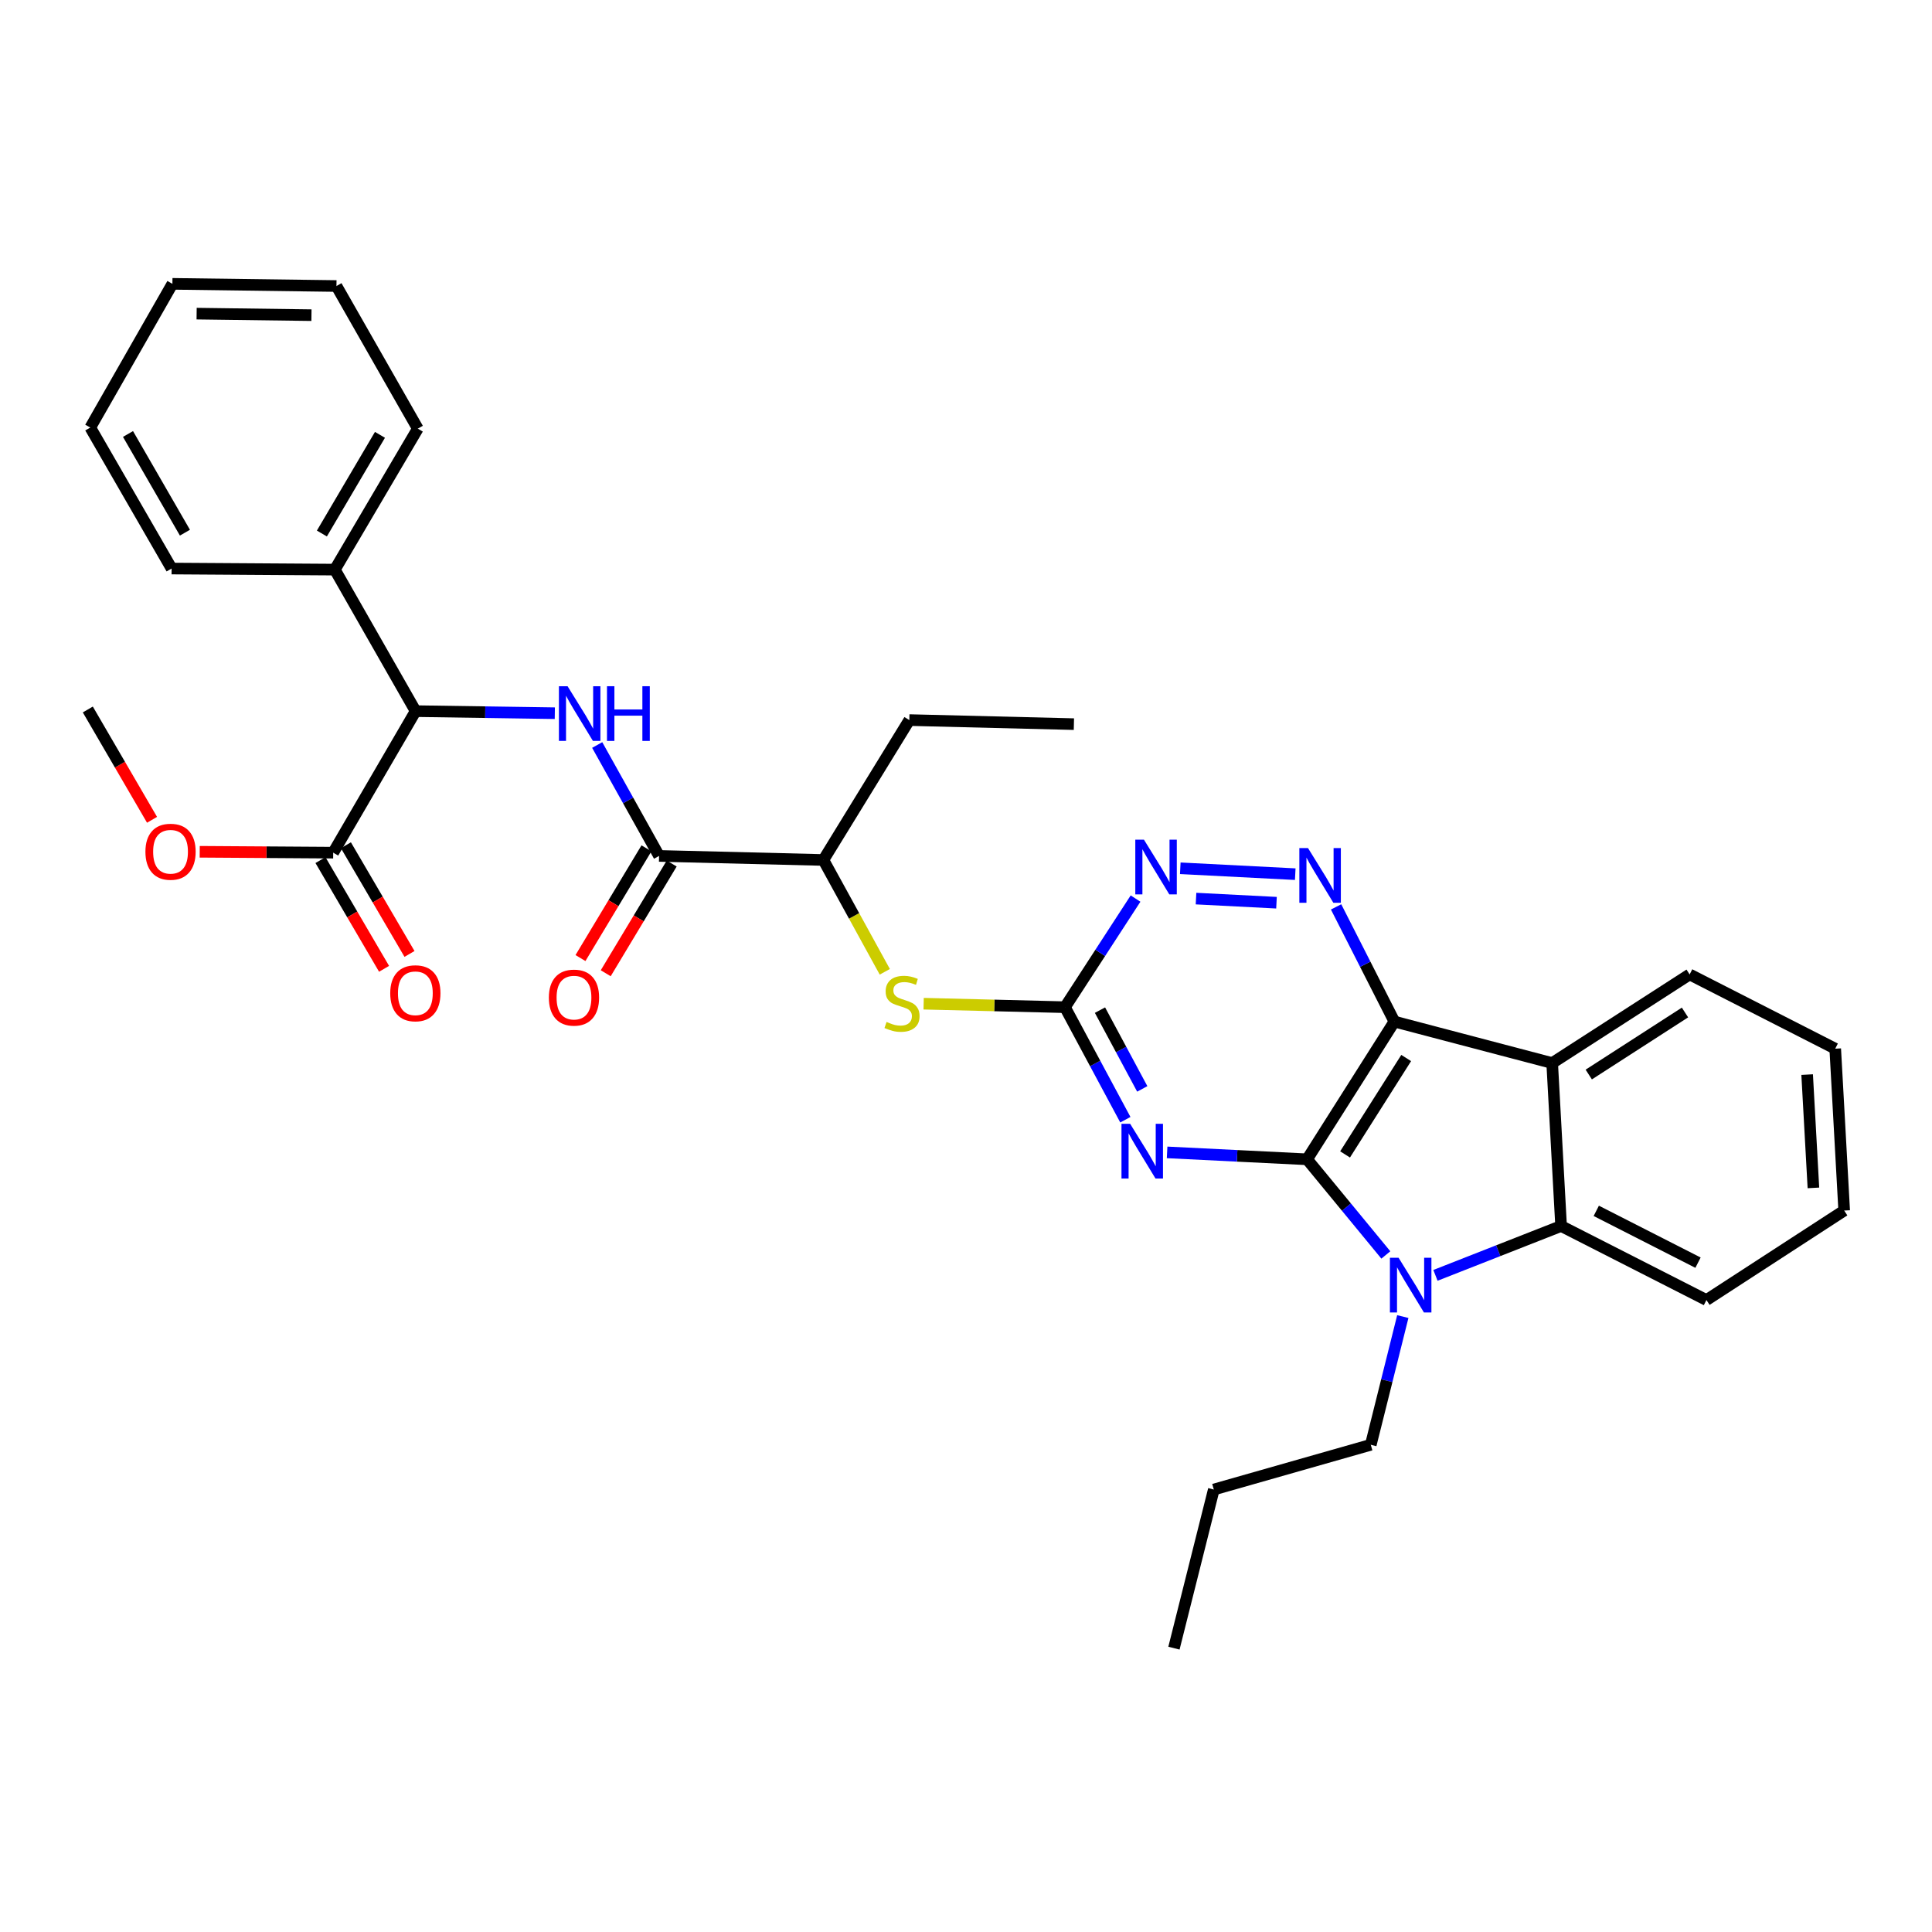 <?xml version='1.0' encoding='iso-8859-1'?>
<svg version='1.1' baseProfile='full'
              xmlns='http://www.w3.org/2000/svg'
                      xmlns:rdkit='http://www.rdkit.org/xml'
                      xmlns:xlink='http://www.w3.org/1999/xlink'
                  xml:space='preserve'
width='1000px' height='1000px' viewBox='0 0 1000 1000'>
<!-- END OF HEADER -->
<rect style='opacity:1.0;fill:#FFFFFF;stroke:none' width='1000' height='1000' x='0' y='0'> </rect>
<path class='bond-0' d='M 676.546,600.055 L 721.735,528.768' style='fill:none;fill-rule:evenodd;stroke:#000000;stroke-width:6px;stroke-linecap:butt;stroke-linejoin:miter;stroke-opacity:1' />
<path class='bond-0' d='M 696.207,597.528 L 727.839,547.627' style='fill:none;fill-rule:evenodd;stroke:#000000;stroke-width:6px;stroke-linecap:butt;stroke-linejoin:miter;stroke-opacity:1' />
<path class='bond-1' d='M 676.546,600.055 L 696.928,624.809' style='fill:none;fill-rule:evenodd;stroke:#000000;stroke-width:6px;stroke-linecap:butt;stroke-linejoin:miter;stroke-opacity:1' />
<path class='bond-1' d='M 696.928,624.809 L 717.309,649.562' style='fill:none;fill-rule:evenodd;stroke:#0000FF;stroke-width:6px;stroke-linecap:butt;stroke-linejoin:miter;stroke-opacity:1' />
<path class='bond-2' d='M 676.546,600.055 L 640.32,598.264' style='fill:none;fill-rule:evenodd;stroke:#000000;stroke-width:6px;stroke-linecap:butt;stroke-linejoin:miter;stroke-opacity:1' />
<path class='bond-2' d='M 640.32,598.264 L 604.093,596.472' style='fill:none;fill-rule:evenodd;stroke:#0000FF;stroke-width:6px;stroke-linecap:butt;stroke-linejoin:miter;stroke-opacity:1' />
<path class='bond-3' d='M 721.735,528.768 L 803.403,550.24' style='fill:none;fill-rule:evenodd;stroke:#000000;stroke-width:6px;stroke-linecap:butt;stroke-linejoin:miter;stroke-opacity:1' />
<path class='bond-4' d='M 721.735,528.768 L 706.647,499.087' style='fill:none;fill-rule:evenodd;stroke:#000000;stroke-width:6px;stroke-linecap:butt;stroke-linejoin:miter;stroke-opacity:1' />
<path class='bond-4' d='M 706.647,499.087 L 691.559,469.406' style='fill:none;fill-rule:evenodd;stroke:#0000FF;stroke-width:6px;stroke-linecap:butt;stroke-linejoin:miter;stroke-opacity:1' />
<path class='bond-5' d='M 742.989,660.125 L 775.505,647.351' style='fill:none;fill-rule:evenodd;stroke:#0000FF;stroke-width:6px;stroke-linecap:butt;stroke-linejoin:miter;stroke-opacity:1' />
<path class='bond-5' d='M 775.505,647.351 L 808.021,634.577' style='fill:none;fill-rule:evenodd;stroke:#000000;stroke-width:6px;stroke-linecap:butt;stroke-linejoin:miter;stroke-opacity:1' />
<path class='bond-17' d='M 726.09,681.456 L 717.803,714.641' style='fill:none;fill-rule:evenodd;stroke:#0000FF;stroke-width:6px;stroke-linecap:butt;stroke-linejoin:miter;stroke-opacity:1' />
<path class='bond-17' d='M 717.803,714.641 L 709.516,747.825' style='fill:none;fill-rule:evenodd;stroke:#000000;stroke-width:6px;stroke-linecap:butt;stroke-linejoin:miter;stroke-opacity:1' />
<path class='bond-6' d='M 582.483,579.561 L 566.853,550.44' style='fill:none;fill-rule:evenodd;stroke:#0000FF;stroke-width:6px;stroke-linecap:butt;stroke-linejoin:miter;stroke-opacity:1' />
<path class='bond-6' d='M 566.853,550.44 L 551.222,521.319' style='fill:none;fill-rule:evenodd;stroke:#000000;stroke-width:6px;stroke-linecap:butt;stroke-linejoin:miter;stroke-opacity:1' />
<path class='bond-6' d='M 591.233,563.612 L 580.292,543.227' style='fill:none;fill-rule:evenodd;stroke:#0000FF;stroke-width:6px;stroke-linecap:butt;stroke-linejoin:miter;stroke-opacity:1' />
<path class='bond-6' d='M 580.292,543.227 L 569.35,522.843' style='fill:none;fill-rule:evenodd;stroke:#000000;stroke-width:6px;stroke-linecap:butt;stroke-linejoin:miter;stroke-opacity:1' />
<path class='bond-19' d='M 803.403,550.24 L 874.555,504.364' style='fill:none;fill-rule:evenodd;stroke:#000000;stroke-width:6px;stroke-linecap:butt;stroke-linejoin:miter;stroke-opacity:1' />
<path class='bond-19' d='M 822.341,556.177 L 872.148,524.064' style='fill:none;fill-rule:evenodd;stroke:#000000;stroke-width:6px;stroke-linecap:butt;stroke-linejoin:miter;stroke-opacity:1' />
<path class='bond-33' d='M 803.403,550.24 L 808.021,634.577' style='fill:none;fill-rule:evenodd;stroke:#000000;stroke-width:6px;stroke-linecap:butt;stroke-linejoin:miter;stroke-opacity:1' />
<path class='bond-34' d='M 670.417,452.466 L 610.913,449.42' style='fill:none;fill-rule:evenodd;stroke:#0000FF;stroke-width:6px;stroke-linecap:butt;stroke-linejoin:miter;stroke-opacity:1' />
<path class='bond-34' d='M 660.711,467.241 L 619.059,465.109' style='fill:none;fill-rule:evenodd;stroke:#0000FF;stroke-width:6px;stroke-linecap:butt;stroke-linejoin:miter;stroke-opacity:1' />
<path class='bond-20' d='M 808.021,634.577 L 883.249,672.894' style='fill:none;fill-rule:evenodd;stroke:#000000;stroke-width:6px;stroke-linecap:butt;stroke-linejoin:miter;stroke-opacity:1' />
<path class='bond-20' d='M 826.228,626.733 L 878.888,653.555' style='fill:none;fill-rule:evenodd;stroke:#000000;stroke-width:6px;stroke-linecap:butt;stroke-linejoin:miter;stroke-opacity:1' />
<path class='bond-9' d='M 551.222,521.319 L 569.492,493.21' style='fill:none;fill-rule:evenodd;stroke:#000000;stroke-width:6px;stroke-linecap:butt;stroke-linejoin:miter;stroke-opacity:1' />
<path class='bond-9' d='M 569.492,493.21 L 587.761,465.1' style='fill:none;fill-rule:evenodd;stroke:#0000FF;stroke-width:6px;stroke-linecap:butt;stroke-linejoin:miter;stroke-opacity:1' />
<path class='bond-11' d='M 551.222,521.319 L 514.648,520.415' style='fill:none;fill-rule:evenodd;stroke:#000000;stroke-width:6px;stroke-linecap:butt;stroke-linejoin:miter;stroke-opacity:1' />
<path class='bond-11' d='M 514.648,520.415 L 478.075,519.511' style='fill:none;fill-rule:evenodd;stroke:#CCCC00;stroke-width:6px;stroke-linecap:butt;stroke-linejoin:miter;stroke-opacity:1' />
<path class='bond-7' d='M 309.11,385.616 L 325.124,414.32' style='fill:none;fill-rule:evenodd;stroke:#0000FF;stroke-width:6px;stroke-linecap:butt;stroke-linejoin:miter;stroke-opacity:1' />
<path class='bond-7' d='M 325.124,414.32 L 341.138,443.024' style='fill:none;fill-rule:evenodd;stroke:#000000;stroke-width:6px;stroke-linecap:butt;stroke-linejoin:miter;stroke-opacity:1' />
<path class='bond-10' d='M 287.17,369.155 L 251.145,368.62' style='fill:none;fill-rule:evenodd;stroke:#0000FF;stroke-width:6px;stroke-linecap:butt;stroke-linejoin:miter;stroke-opacity:1' />
<path class='bond-10' d='M 251.145,368.62 L 215.12,368.084' style='fill:none;fill-rule:evenodd;stroke:#000000;stroke-width:6px;stroke-linecap:butt;stroke-linejoin:miter;stroke-opacity:1' />
<path class='bond-8' d='M 341.138,443.024 L 426.179,445.125' style='fill:none;fill-rule:evenodd;stroke:#000000;stroke-width:6px;stroke-linecap:butt;stroke-linejoin:miter;stroke-opacity:1' />
<path class='bond-14' d='M 334.603,439.094 L 317.527,467.493' style='fill:none;fill-rule:evenodd;stroke:#000000;stroke-width:6px;stroke-linecap:butt;stroke-linejoin:miter;stroke-opacity:1' />
<path class='bond-14' d='M 317.527,467.493 L 300.452,495.891' style='fill:none;fill-rule:evenodd;stroke:#FF0000;stroke-width:6px;stroke-linecap:butt;stroke-linejoin:miter;stroke-opacity:1' />
<path class='bond-14' d='M 347.674,446.954 L 330.599,475.352' style='fill:none;fill-rule:evenodd;stroke:#000000;stroke-width:6px;stroke-linecap:butt;stroke-linejoin:miter;stroke-opacity:1' />
<path class='bond-14' d='M 330.599,475.352 L 313.524,503.751' style='fill:none;fill-rule:evenodd;stroke:#FF0000;stroke-width:6px;stroke-linecap:butt;stroke-linejoin:miter;stroke-opacity:1' />
<path class='bond-12' d='M 215.12,368.084 L 172.456,441.338' style='fill:none;fill-rule:evenodd;stroke:#000000;stroke-width:6px;stroke-linecap:butt;stroke-linejoin:miter;stroke-opacity:1' />
<path class='bond-16' d='M 215.12,368.084 L 173.312,294.83' style='fill:none;fill-rule:evenodd;stroke:#000000;stroke-width:6px;stroke-linecap:butt;stroke-linejoin:miter;stroke-opacity:1' />
<path class='bond-13' d='M 457.969,503.001 L 442.074,474.063' style='fill:none;fill-rule:evenodd;stroke:#CCCC00;stroke-width:6px;stroke-linecap:butt;stroke-linejoin:miter;stroke-opacity:1' />
<path class='bond-13' d='M 442.074,474.063 L 426.179,445.125' style='fill:none;fill-rule:evenodd;stroke:#000000;stroke-width:6px;stroke-linecap:butt;stroke-linejoin:miter;stroke-opacity:1' />
<path class='bond-15' d='M 165.873,445.189 L 182.333,473.323' style='fill:none;fill-rule:evenodd;stroke:#000000;stroke-width:6px;stroke-linecap:butt;stroke-linejoin:miter;stroke-opacity:1' />
<path class='bond-15' d='M 182.333,473.323 L 198.792,501.458' style='fill:none;fill-rule:evenodd;stroke:#FF0000;stroke-width:6px;stroke-linecap:butt;stroke-linejoin:miter;stroke-opacity:1' />
<path class='bond-15' d='M 179.038,437.487 L 195.498,465.621' style='fill:none;fill-rule:evenodd;stroke:#000000;stroke-width:6px;stroke-linecap:butt;stroke-linejoin:miter;stroke-opacity:1' />
<path class='bond-15' d='M 195.498,465.621 L 211.957,493.756' style='fill:none;fill-rule:evenodd;stroke:#FF0000;stroke-width:6px;stroke-linecap:butt;stroke-linejoin:miter;stroke-opacity:1' />
<path class='bond-18' d='M 172.456,441.338 L 137.916,441.108' style='fill:none;fill-rule:evenodd;stroke:#000000;stroke-width:6px;stroke-linecap:butt;stroke-linejoin:miter;stroke-opacity:1' />
<path class='bond-18' d='M 137.916,441.108 L 103.376,440.879' style='fill:none;fill-rule:evenodd;stroke:#FF0000;stroke-width:6px;stroke-linecap:butt;stroke-linejoin:miter;stroke-opacity:1' />
<path class='bond-21' d='M 426.179,445.125 L 470.665,372.711' style='fill:none;fill-rule:evenodd;stroke:#000000;stroke-width:6px;stroke-linecap:butt;stroke-linejoin:miter;stroke-opacity:1' />
<path class='bond-22' d='M 173.312,294.83 L 216.255,221.865' style='fill:none;fill-rule:evenodd;stroke:#000000;stroke-width:6px;stroke-linecap:butt;stroke-linejoin:miter;stroke-opacity:1' />
<path class='bond-22' d='M 166.608,276.149 L 196.669,225.073' style='fill:none;fill-rule:evenodd;stroke:#000000;stroke-width:6px;stroke-linecap:butt;stroke-linejoin:miter;stroke-opacity:1' />
<path class='bond-23' d='M 173.312,294.83 L 88.822,294.28' style='fill:none;fill-rule:evenodd;stroke:#000000;stroke-width:6px;stroke-linecap:butt;stroke-linejoin:miter;stroke-opacity:1' />
<path class='bond-25' d='M 709.516,747.825 L 628.264,770.975' style='fill:none;fill-rule:evenodd;stroke:#000000;stroke-width:6px;stroke-linecap:butt;stroke-linejoin:miter;stroke-opacity:1' />
<path class='bond-24' d='M 78.696,424.331 L 62.075,395.78' style='fill:none;fill-rule:evenodd;stroke:#FF0000;stroke-width:6px;stroke-linecap:butt;stroke-linejoin:miter;stroke-opacity:1' />
<path class='bond-24' d='M 62.075,395.78 L 45.455,367.228' style='fill:none;fill-rule:evenodd;stroke:#000000;stroke-width:6px;stroke-linecap:butt;stroke-linejoin:miter;stroke-opacity:1' />
<path class='bond-26' d='M 874.555,504.364 L 949.91,542.8' style='fill:none;fill-rule:evenodd;stroke:#000000;stroke-width:6px;stroke-linecap:butt;stroke-linejoin:miter;stroke-opacity:1' />
<path class='bond-27' d='M 883.249,672.894 L 954.545,626.578' style='fill:none;fill-rule:evenodd;stroke:#000000;stroke-width:6px;stroke-linecap:butt;stroke-linejoin:miter;stroke-opacity:1' />
<path class='bond-28' d='M 470.665,372.711 L 555.849,374.812' style='fill:none;fill-rule:evenodd;stroke:#000000;stroke-width:6px;stroke-linecap:butt;stroke-linejoin:miter;stroke-opacity:1' />
<path class='bond-30' d='M 216.255,221.865 L 174.15,148.044' style='fill:none;fill-rule:evenodd;stroke:#000000;stroke-width:6px;stroke-linecap:butt;stroke-linejoin:miter;stroke-opacity:1' />
<path class='bond-31' d='M 88.822,294.28 L 46.726,221.306' style='fill:none;fill-rule:evenodd;stroke:#000000;stroke-width:6px;stroke-linecap:butt;stroke-linejoin:miter;stroke-opacity:1' />
<path class='bond-31' d='M 95.719,275.712 L 66.252,224.63' style='fill:none;fill-rule:evenodd;stroke:#000000;stroke-width:6px;stroke-linecap:butt;stroke-linejoin:miter;stroke-opacity:1' />
<path class='bond-29' d='M 628.264,770.975 L 607.631,853.083' style='fill:none;fill-rule:evenodd;stroke:#000000;stroke-width:6px;stroke-linecap:butt;stroke-linejoin:miter;stroke-opacity:1' />
<path class='bond-35' d='M 949.91,542.8 L 954.545,626.578' style='fill:none;fill-rule:evenodd;stroke:#000000;stroke-width:6px;stroke-linecap:butt;stroke-linejoin:miter;stroke-opacity:1' />
<path class='bond-35' d='M 935.377,556.209 L 938.621,614.853' style='fill:none;fill-rule:evenodd;stroke:#000000;stroke-width:6px;stroke-linecap:butt;stroke-linejoin:miter;stroke-opacity:1' />
<path class='bond-36' d='M 174.15,148.044 L 89.237,146.917' style='fill:none;fill-rule:evenodd;stroke:#000000;stroke-width:6px;stroke-linecap:butt;stroke-linejoin:miter;stroke-opacity:1' />
<path class='bond-36' d='M 161.211,163.126 L 101.772,162.337' style='fill:none;fill-rule:evenodd;stroke:#000000;stroke-width:6px;stroke-linecap:butt;stroke-linejoin:miter;stroke-opacity:1' />
<path class='bond-32' d='M 46.726,221.306 L 89.237,146.917' style='fill:none;fill-rule:evenodd;stroke:#000000;stroke-width:6px;stroke-linecap:butt;stroke-linejoin:miter;stroke-opacity:1' />
<path  class='atom-2' d='M 723.898 651.006
L 733.178 666.006
Q 734.098 667.486, 735.578 670.166
Q 737.058 672.846, 737.138 673.006
L 737.138 651.006
L 740.898 651.006
L 740.898 679.326
L 737.018 679.326
L 727.058 662.926
Q 725.898 661.006, 724.658 658.806
Q 723.458 656.606, 723.098 655.926
L 723.098 679.326
L 719.418 679.326
L 719.418 651.006
L 723.898 651.006
' fill='#0000FF'/>
<path  class='atom-3' d='M 584.958 581.676
L 594.238 596.676
Q 595.158 598.156, 596.638 600.836
Q 598.118 603.516, 598.198 603.676
L 598.198 581.676
L 601.958 581.676
L 601.958 609.996
L 598.078 609.996
L 588.118 593.596
Q 586.958 591.676, 585.718 589.476
Q 584.518 587.276, 584.158 586.596
L 584.158 609.996
L 580.478 609.996
L 580.478 581.676
L 584.958 581.676
' fill='#0000FF'/>
<path  class='atom-5' d='M 677.022 438.964
L 686.302 453.964
Q 687.222 455.444, 688.702 458.124
Q 690.182 460.804, 690.262 460.964
L 690.262 438.964
L 694.022 438.964
L 694.022 467.284
L 690.142 467.284
L 680.182 450.884
Q 679.022 448.964, 677.782 446.764
Q 676.582 444.564, 676.222 443.884
L 676.222 467.284
L 672.542 467.284
L 672.542 438.964
L 677.022 438.964
' fill='#0000FF'/>
<path  class='atom-8' d='M 293.773 355.187
L 303.053 370.187
Q 303.973 371.667, 305.453 374.347
Q 306.933 377.027, 307.013 377.187
L 307.013 355.187
L 310.773 355.187
L 310.773 383.507
L 306.893 383.507
L 296.933 367.107
Q 295.773 365.187, 294.533 362.987
Q 293.333 360.787, 292.973 360.107
L 292.973 383.507
L 289.293 383.507
L 289.293 355.187
L 293.773 355.187
' fill='#0000FF'/>
<path  class='atom-8' d='M 314.173 355.187
L 318.013 355.187
L 318.013 367.227
L 332.493 367.227
L 332.493 355.187
L 336.333 355.187
L 336.333 383.507
L 332.493 383.507
L 332.493 370.427
L 318.013 370.427
L 318.013 383.507
L 314.173 383.507
L 314.173 355.187
' fill='#0000FF'/>
<path  class='atom-10' d='M 592.109 434.618
L 601.389 449.618
Q 602.309 451.098, 603.789 453.778
Q 605.269 456.458, 605.349 456.618
L 605.349 434.618
L 609.109 434.618
L 609.109 462.938
L 605.229 462.938
L 595.269 446.538
Q 594.109 444.618, 592.869 442.418
Q 591.669 440.218, 591.309 439.538
L 591.309 462.938
L 587.629 462.938
L 587.629 434.618
L 592.109 434.618
' fill='#0000FF'/>
<path  class='atom-12' d='M 458.885 528.955
Q 459.205 529.075, 460.525 529.635
Q 461.845 530.195, 463.285 530.555
Q 464.765 530.875, 466.205 530.875
Q 468.885 530.875, 470.445 529.595
Q 472.005 528.275, 472.005 525.995
Q 472.005 524.435, 471.205 523.475
Q 470.445 522.515, 469.245 521.995
Q 468.045 521.475, 466.045 520.875
Q 463.525 520.115, 462.005 519.395
Q 460.525 518.675, 459.445 517.155
Q 458.405 515.635, 458.405 513.075
Q 458.405 509.515, 460.805 507.315
Q 463.245 505.115, 468.045 505.115
Q 471.325 505.115, 475.045 506.675
L 474.125 509.755
Q 470.725 508.355, 468.165 508.355
Q 465.405 508.355, 463.885 509.515
Q 462.365 510.635, 462.405 512.595
Q 462.405 514.115, 463.165 515.035
Q 463.965 515.955, 465.085 516.475
Q 466.245 516.995, 468.165 517.595
Q 470.725 518.395, 472.245 519.195
Q 473.765 519.995, 474.845 521.635
Q 475.965 523.235, 475.965 525.995
Q 475.965 529.915, 473.325 532.035
Q 470.725 534.115, 466.365 534.115
Q 463.845 534.115, 461.925 533.555
Q 460.045 533.035, 457.805 532.115
L 458.885 528.955
' fill='#CCCC00'/>
<path  class='atom-15' d='M 284.093 516.358
Q 284.093 509.558, 287.453 505.758
Q 290.813 501.958, 297.093 501.958
Q 303.373 501.958, 306.733 505.758
Q 310.093 509.558, 310.093 516.358
Q 310.093 523.238, 306.693 527.158
Q 303.293 531.038, 297.093 531.038
Q 290.853 531.038, 287.453 527.158
Q 284.093 523.278, 284.093 516.358
M 297.093 527.838
Q 301.413 527.838, 303.733 524.958
Q 306.093 522.038, 306.093 516.358
Q 306.093 510.798, 303.733 507.998
Q 301.413 505.158, 297.093 505.158
Q 292.773 505.158, 290.413 507.958
Q 288.093 510.758, 288.093 516.358
Q 288.093 522.078, 290.413 524.958
Q 292.773 527.838, 297.093 527.838
' fill='#FF0000'/>
<path  class='atom-16' d='M 201.984 514.112
Q 201.984 507.312, 205.344 503.512
Q 208.704 499.712, 214.984 499.712
Q 221.264 499.712, 224.624 503.512
Q 227.984 507.312, 227.984 514.112
Q 227.984 520.992, 224.584 524.912
Q 221.184 528.792, 214.984 528.792
Q 208.744 528.792, 205.344 524.912
Q 201.984 521.032, 201.984 514.112
M 214.984 525.592
Q 219.304 525.592, 221.624 522.712
Q 223.984 519.792, 223.984 514.112
Q 223.984 508.552, 221.624 505.752
Q 219.304 502.912, 214.984 502.912
Q 210.664 502.912, 208.304 505.712
Q 205.984 508.512, 205.984 514.112
Q 205.984 519.832, 208.304 522.712
Q 210.664 525.592, 214.984 525.592
' fill='#FF0000'/>
<path  class='atom-19' d='M 75.271 440.859
Q 75.271 434.059, 78.631 430.259
Q 81.991 426.459, 88.271 426.459
Q 94.551 426.459, 97.911 430.259
Q 101.271 434.059, 101.271 440.859
Q 101.271 447.739, 97.871 451.659
Q 94.471 455.539, 88.271 455.539
Q 82.031 455.539, 78.631 451.659
Q 75.271 447.779, 75.271 440.859
M 88.271 452.339
Q 92.591 452.339, 94.911 449.459
Q 97.271 446.539, 97.271 440.859
Q 97.271 435.299, 94.911 432.499
Q 92.591 429.659, 88.271 429.659
Q 83.951 429.659, 81.591 432.459
Q 79.271 435.259, 79.271 440.859
Q 79.271 446.579, 81.591 449.459
Q 83.951 452.339, 88.271 452.339
' fill='#FF0000'/>
</svg>
